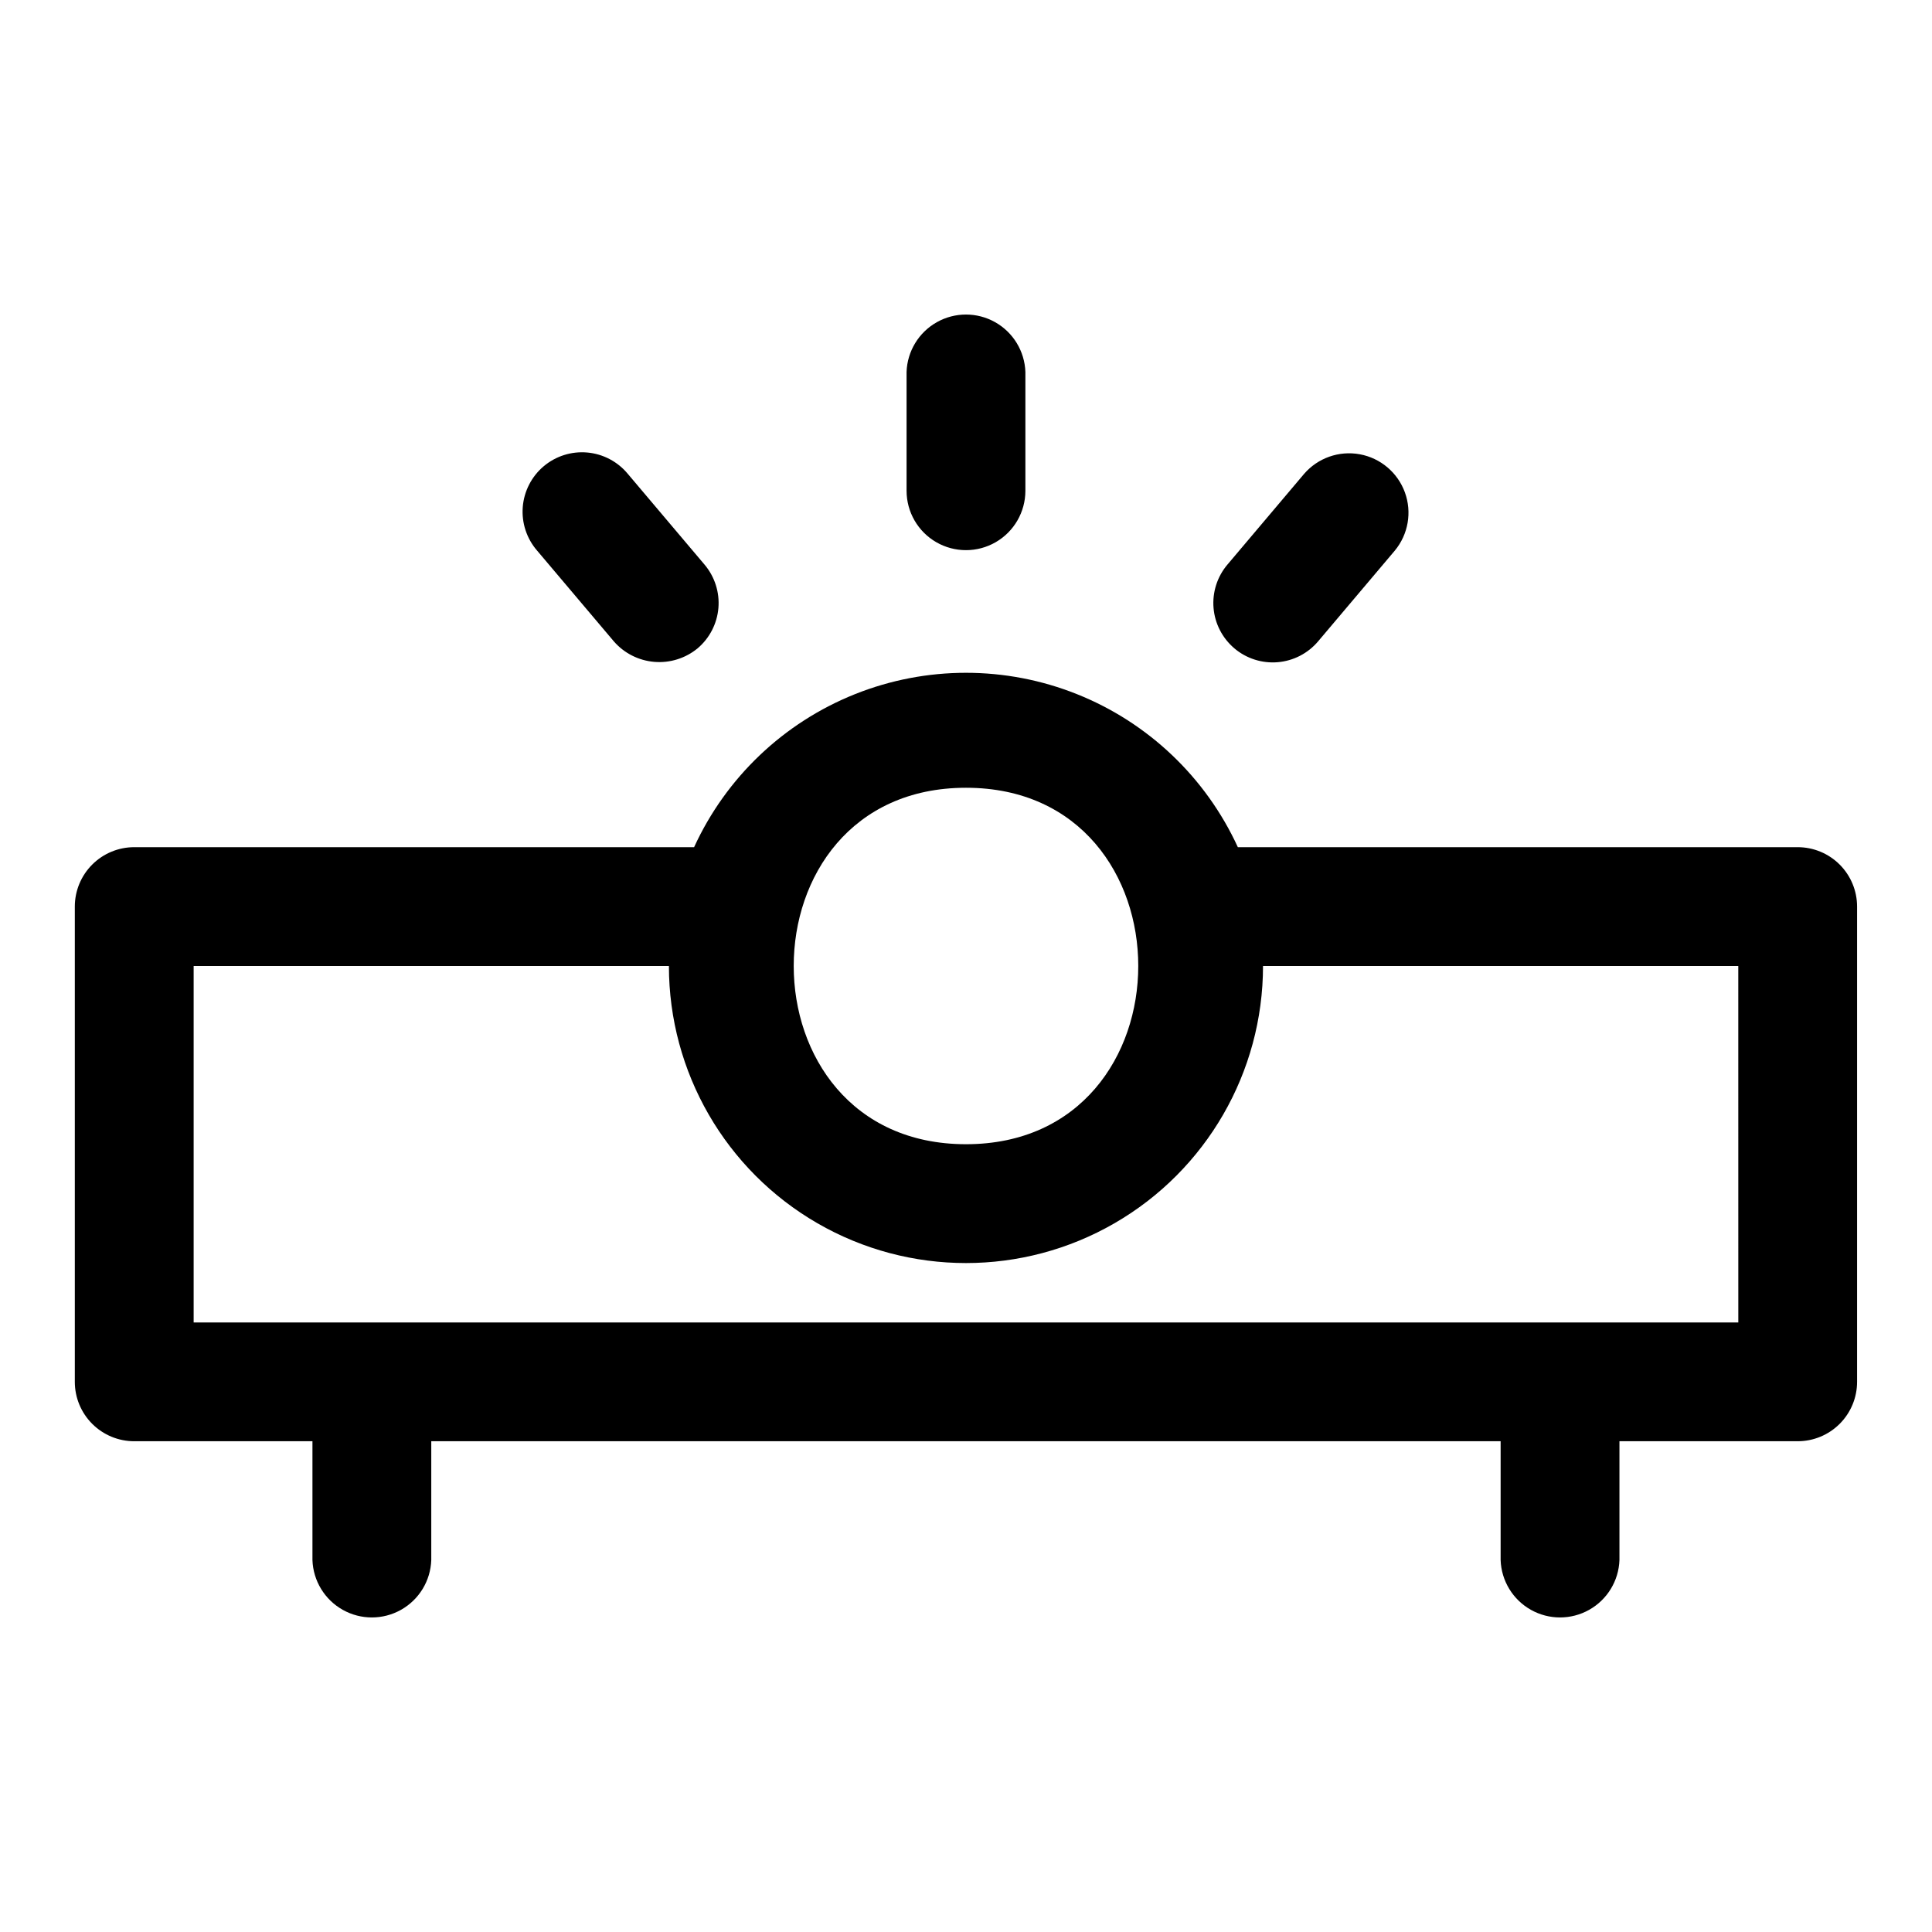 <?xml version="1.0" encoding="UTF-8"?>
<!-- Uploaded to: ICON Repo, www.iconrepo.com, Generator: ICON Repo Mixer Tools -->
<svg fill="#000000" width="800px" height="800px" version="1.1" viewBox="144 144 512 512" xmlns="http://www.w3.org/2000/svg">
 <path d="m620.41 368.51h-148.37c-8.484-18.484-23.746-33.004-42.629-40.551-18.887-7.547-39.953-7.547-58.836 0-18.887 7.547-34.148 22.066-42.633 40.551h-148.37c-4.176 0-8.18 1.656-11.133 4.609s-4.613 6.957-4.613 11.133v125.95c0 4.176 1.66 8.18 4.613 11.133s6.957 4.609 11.133 4.609h47.23v31.488c0.191 5.496 3.234 10.496 8.027 13.188 4.793 2.695 10.645 2.695 15.438 0 4.793-2.691 7.836-7.691 8.023-13.188v-31.488h283.39v31.488c0.191 5.496 3.231 10.496 8.023 13.188 4.793 2.695 10.645 2.695 15.438 0 4.793-2.691 7.836-7.691 8.027-13.188v-31.488h47.23c4.176 0 8.18-1.656 11.133-4.609s4.613-6.957 4.613-11.133v-125.95c0-4.176-1.66-8.18-4.613-11.133s-6.957-4.609-11.133-4.609zm-220.41-15.746c60.887 0 60.852 94.465 0 94.465-60.855 0-60.895-94.465 0-94.465zm204.67 141.7h-409.35v-94.461h125.95c0 28.121 15.004 54.109 39.359 68.172 24.359 14.062 54.367 14.062 78.723 0s39.359-40.051 39.359-68.172h125.95zm-220.42-220.41v-31.488c0.191-5.496 3.234-10.492 8.027-13.188 4.793-2.695 10.645-2.695 15.438 0 4.793 2.695 7.832 7.691 8.023 13.188v31.488c0 5.625-3 10.82-7.871 13.633s-10.875 2.812-15.746 0-7.871-8.008-7.871-13.633zm-97.906 15.867c-2.762-3.18-4.133-7.336-3.809-11.535 0.328-4.195 2.32-8.09 5.535-10.809 3.215-2.719 7.387-4.035 11.582-3.656 4.191 0.379 8.059 2.422 10.738 5.672l20.332 24.047c2.691 3.191 4.012 7.32 3.664 11.48-0.352 4.16-2.34 8.012-5.527 10.707-3.211 2.637-7.328 3.922-11.469 3.574-4.144-0.348-7.988-2.297-10.715-5.434zm184.79 25.906c-3.191-2.695-5.18-6.547-5.531-10.707-0.348-4.16 0.969-8.289 3.664-11.48l20.324-24.047c3.648-4.231 9.27-6.215 14.766-5.207 5.496 1.008 10.047 4.856 11.957 10.109 1.91 5.25 0.891 11.121-2.676 15.426l-20.328 24.047c-2.695 3.188-6.547 5.176-10.707 5.523s-8.289-0.969-11.477-3.664z"/>
</svg>